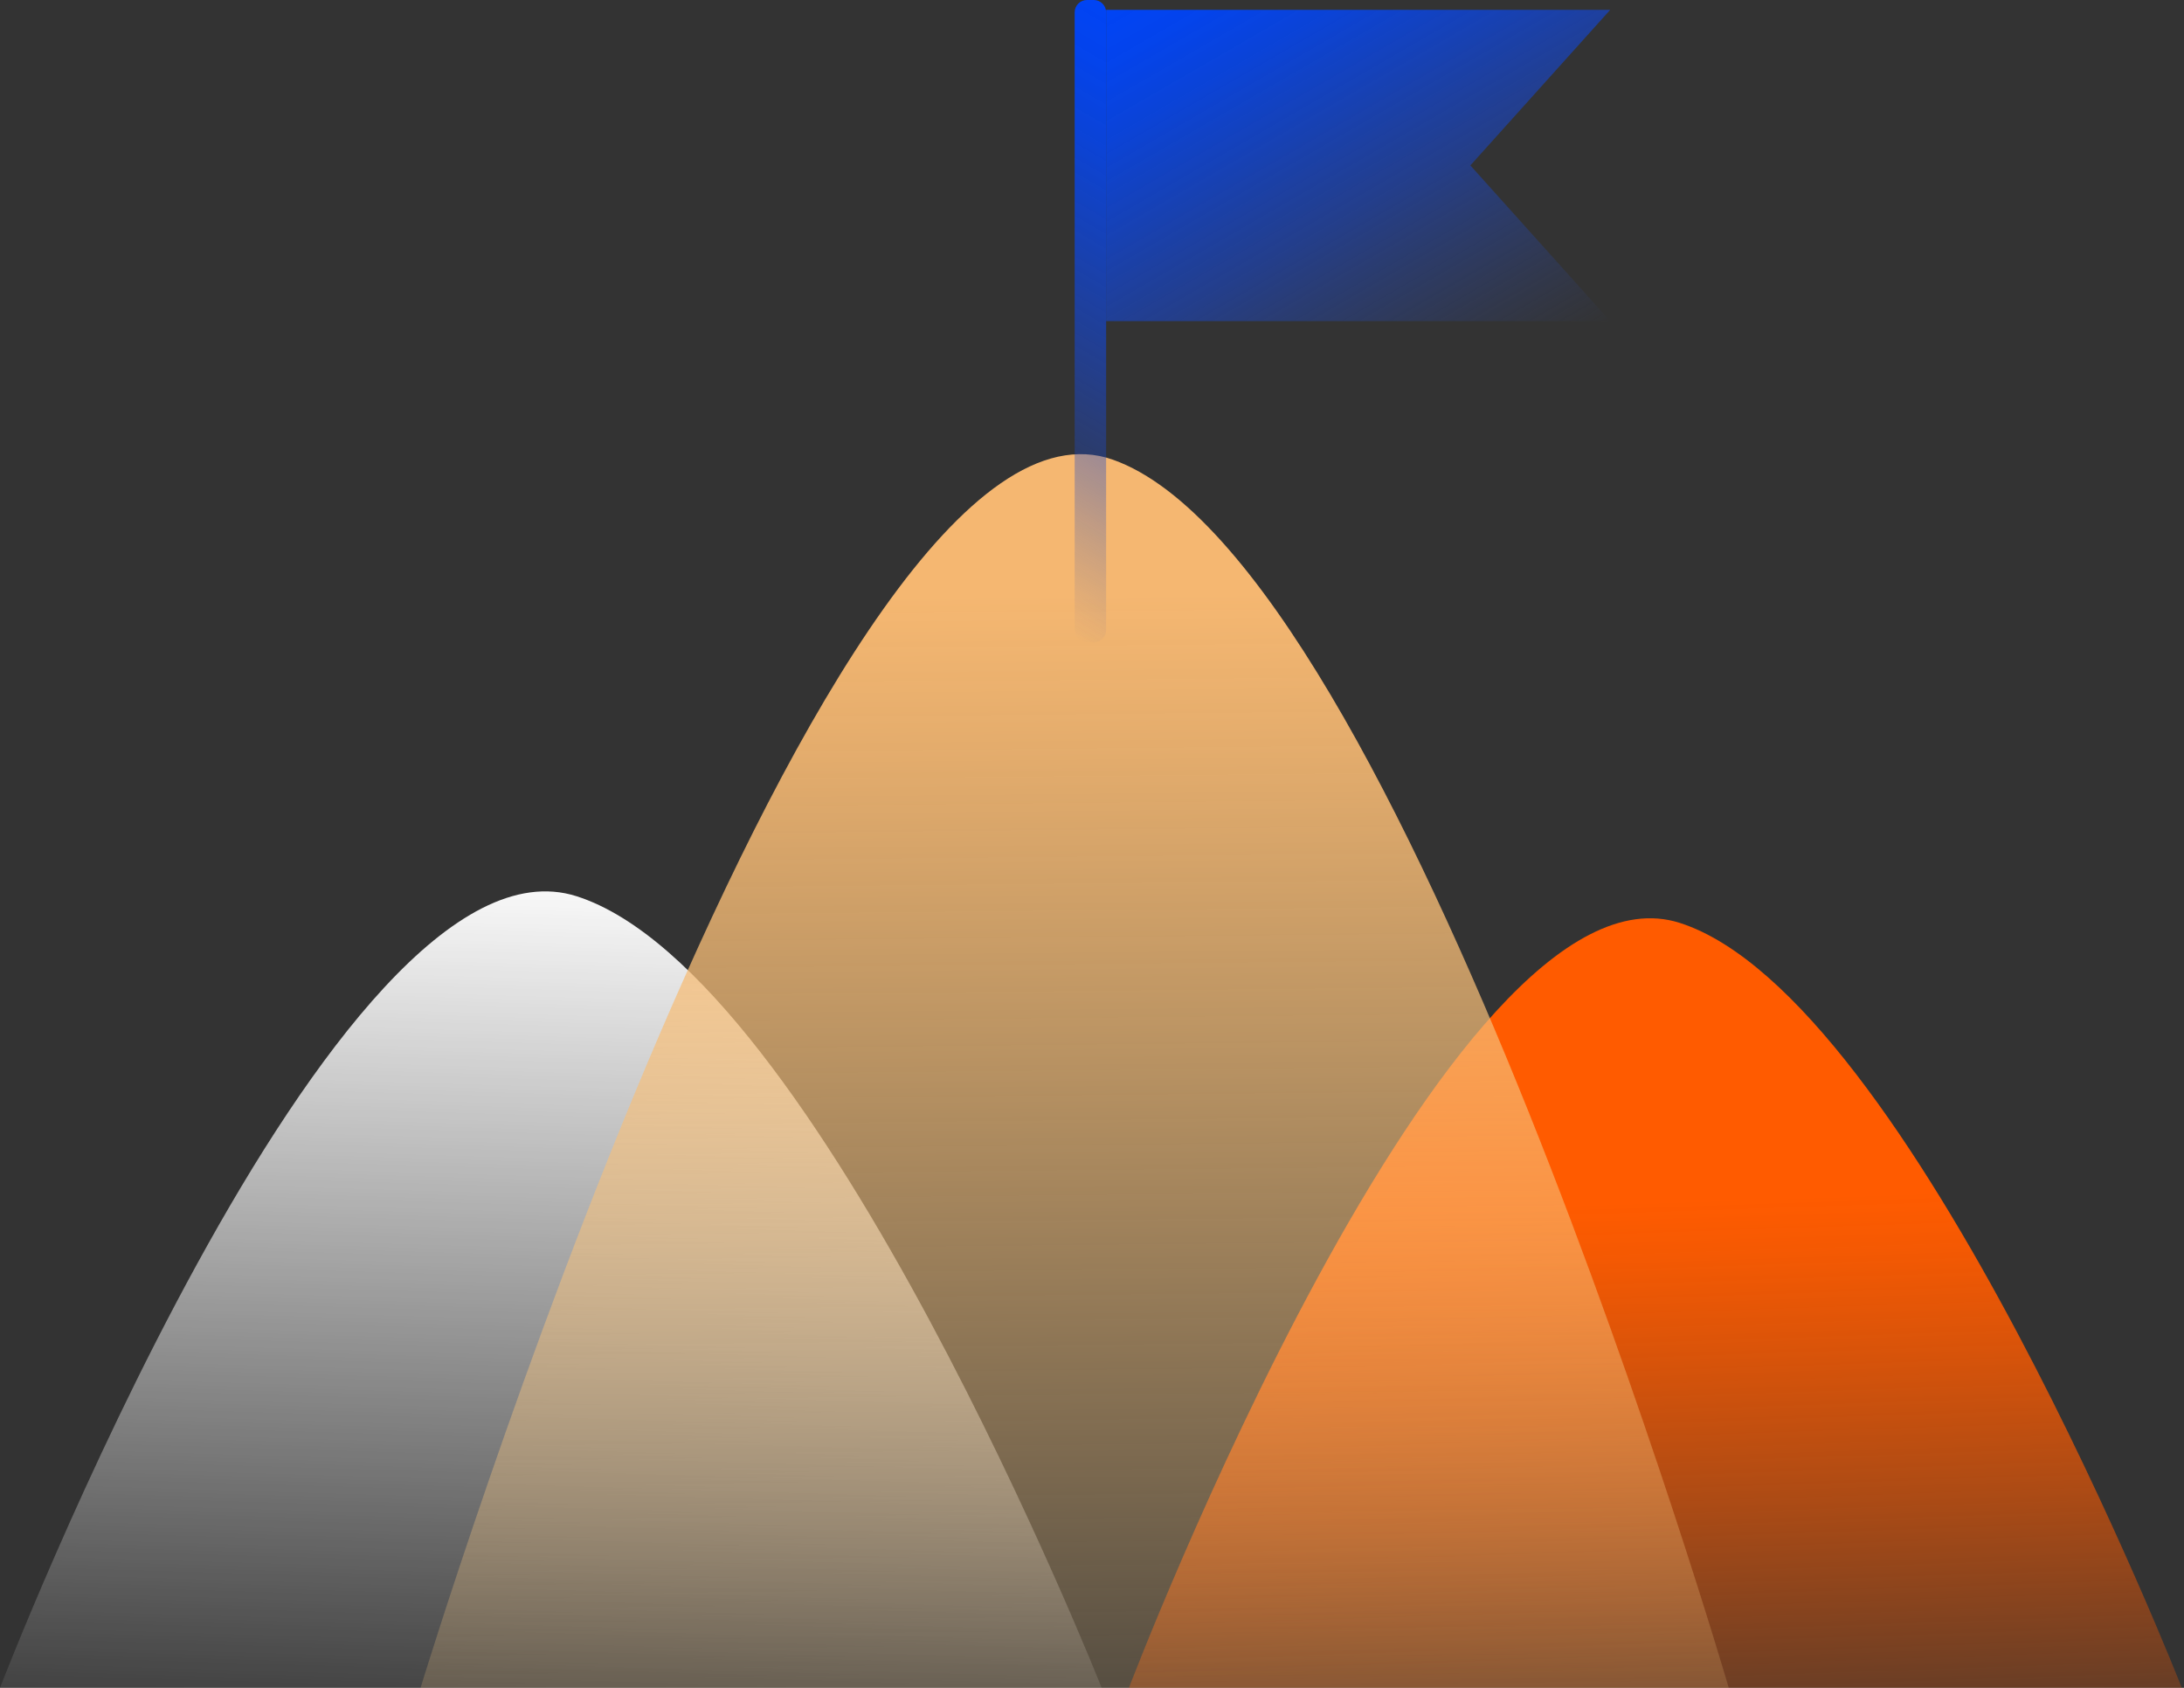 <svg width="220" height="170" viewBox="0 0 220 170" fill="none" xmlns="http://www.w3.org/2000/svg">
<rect x="0" y="0" width="220" height="170" fill="#333333" stroke="none"/>
<g id="Layer_1" clip-path="url(#clip0_562_41203)">
<path id="Vector" d="M113.719 170C113.719 170 145.923 85.483 169.217 92.957C192.512 100.432 219.779 170 219.779 170H113.719Z" fill="url(#paint0_linear_562_41203)"/>
<path id="Vector_2" d="M0 170C0 170 33.697 82.516 58.07 90.266C82.444 98.017 110.974 170 110.974 170H0Z" fill="url(#paint1_linear_562_41203)"/>
<path id="Vector_3" d="M42.364 170C42.364 170 83.19 36.026 112.122 46.306C141.066 56.575 174.142 170 174.142 170H42.364Z" fill="url(#paint2_linear_562_41203)"/>
<path id="Vector_4" d="M110.183 0H109.494C108.809 0 108.254 0.556 108.254 1.242V63.451C108.254 64.137 108.809 64.693 109.494 64.693H110.183C110.867 64.693 111.423 64.137 111.423 63.451V1.242C111.423 0.556 110.867 0 110.183 0Z" fill="url(#paint3_linear_562_41203)"/>
<path id="Vector_5" d="M162.202 32.346H111.422V0.989H162.202L148.115 16.662L162.202 32.346Z" fill="url(#paint4_linear_562_41203)"/>
</g>
<defs>
<linearGradient id="paint0_linear_562_41203" x1="167.243" y1="184.776" x2="163.649" y2="78.618" gradientUnits="userSpaceOnUse">
<stop stop-color="#FF5B00" stop-opacity="0"/>
<stop offset="0.14" stop-color="#FF5B00" stop-opacity="0.29"/>
<stop offset="0.31" stop-color="#FF5B00" stop-opacity="0.59"/>
<stop offset="0.45" stop-color="#FF5B00" stop-opacity="0.81"/>
<stop offset="0.55" stop-color="#FF5B00" stop-opacity="0.95"/>
<stop offset="0.6" stop-color="#FF5B00"/>
</linearGradient>
<linearGradient id="paint1_linear_562_41203" x1="57.967" y1="86.552" x2="54.65" y2="197.643" gradientUnits="userSpaceOnUse">
<stop stop-color="white"/>
<stop offset="0.83" stop-color="white" stop-opacity="0"/>
</linearGradient>
<linearGradient id="paint2_linear_562_41203" x1="107.151" y1="59.875" x2="108.475" y2="191.86" gradientUnits="userSpaceOnUse">
<stop stop-color="#F5B771"/>
<stop offset="0.12" stop-color="#F5B872" stop-opacity="0.91"/>
<stop offset="0.35" stop-color="#F6BE78" stop-opacity="0.69"/>
<stop offset="0.69" stop-color="#F8C680" stop-opacity="0.34"/>
<stop offset="1" stop-color="#FBCE88" stop-opacity="0"/>
</linearGradient>
<linearGradient id="paint3_linear_562_41203" x1="123.994" y1="7.796" x2="95.616" y2="56.858" gradientUnits="userSpaceOnUse">
<stop stop-color="#0144F5"/>
<stop offset="0.09" stop-color="#0244F2" stop-opacity="0.97"/>
<stop offset="0.22" stop-color="#0645EB" stop-opacity="0.89"/>
<stop offset="0.38" stop-color="#0D46E0" stop-opacity="0.75"/>
<stop offset="0.57" stop-color="#1747D1" stop-opacity="0.56"/>
<stop offset="0.77" stop-color="#234ABE" stop-opacity="0.31"/>
<stop offset="0.99" stop-color="#324CA6" stop-opacity="0.02"/>
<stop offset="1" stop-color="#344DA5" stop-opacity="0"/>
</linearGradient>
<linearGradient id="paint4_linear_562_41203" x1="123.683" y1="-6.106" x2="150.002" y2="39.394" gradientUnits="userSpaceOnUse">
<stop stop-color="#0144F5"/>
<stop offset="0.09" stop-color="#0244F2" stop-opacity="0.97"/>
<stop offset="0.22" stop-color="#0645EB" stop-opacity="0.89"/>
<stop offset="0.38" stop-color="#0D46E0" stop-opacity="0.75"/>
<stop offset="0.57" stop-color="#1747D1" stop-opacity="0.56"/>
<stop offset="0.77" stop-color="#234ABE" stop-opacity="0.31"/>
<stop offset="0.99" stop-color="#324CA6" stop-opacity="0.02"/>
<stop offset="1" stop-color="#344DA5" stop-opacity="0"/>
</linearGradient>
<clipPath id="clip0_562_41203">
<rect width="219.779" height="170" fill="white"/>
</clipPath>
</defs>
</svg>
